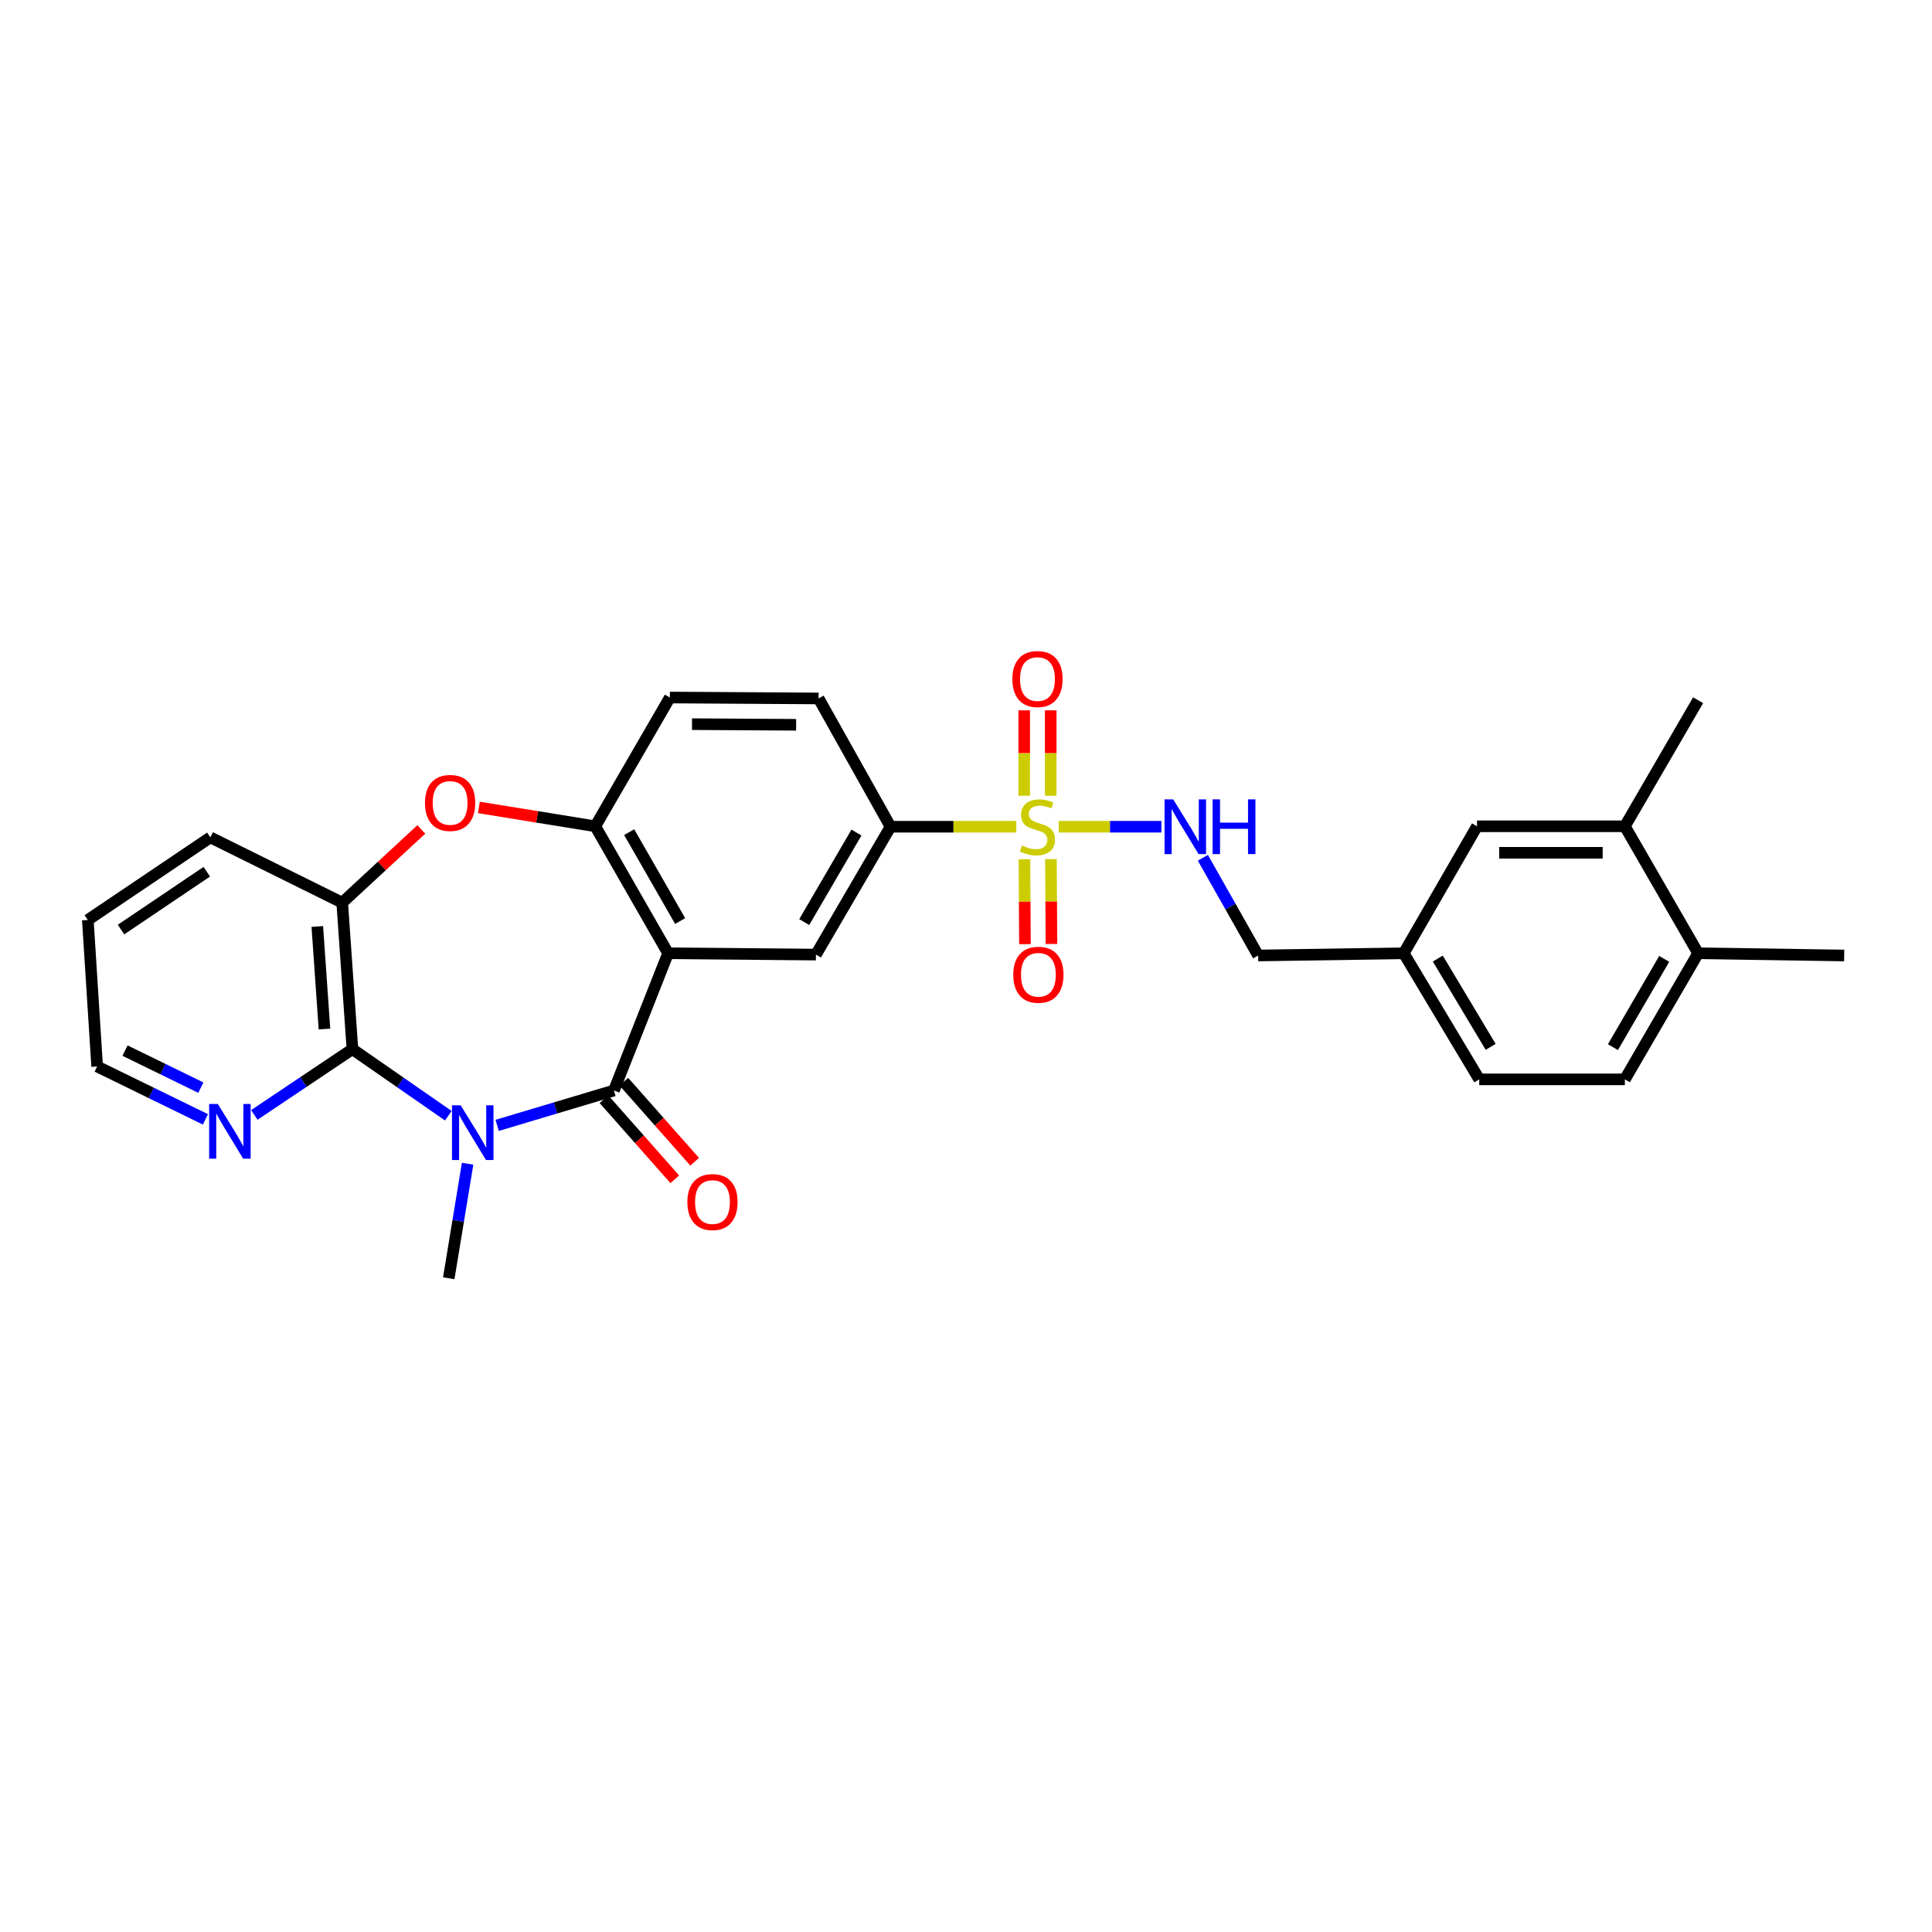 <?xml version='1.0' encoding='iso-8859-1'?>
<svg version='1.1' baseProfile='full'
              xmlns='http://www.w3.org/2000/svg'
                      xmlns:rdkit='http://www.rdkit.org/xml'
                      xmlns:xlink='http://www.w3.org/1999/xlink'
                  xml:space='preserve'
width='1000px' height='1000px' viewBox='0 0 1000 1000'>
<!-- END OF HEADER -->
<rect style='opacity:1.0;fill:#FFFFFF;stroke:none' width='1000' height='1000' x='0' y='0'> </rect>
<path class='bond-0' d='M 257.335,582.489 L 287.55,573.457' style='fill:none;fill-rule:evenodd;stroke:#0000FF;stroke-width:6px;stroke-linecap:butt;stroke-linejoin:miter;stroke-opacity:1' />
<path class='bond-0' d='M 287.55,573.457 L 317.766,564.424' style='fill:none;fill-rule:evenodd;stroke:#000000;stroke-width:6px;stroke-linecap:butt;stroke-linejoin:miter;stroke-opacity:1' />
<path class='bond-3' d='M 232.053,577.499 L 207.233,560.272' style='fill:none;fill-rule:evenodd;stroke:#0000FF;stroke-width:6px;stroke-linecap:butt;stroke-linejoin:miter;stroke-opacity:1' />
<path class='bond-3' d='M 207.233,560.272 L 182.414,543.044' style='fill:none;fill-rule:evenodd;stroke:#000000;stroke-width:6px;stroke-linecap:butt;stroke-linejoin:miter;stroke-opacity:1' />
<path class='bond-20' d='M 242.039,602.339 L 237.154,631.982' style='fill:none;fill-rule:evenodd;stroke:#0000FF;stroke-width:6px;stroke-linecap:butt;stroke-linejoin:miter;stroke-opacity:1' />
<path class='bond-20' d='M 237.154,631.982 L 232.268,661.626' style='fill:none;fill-rule:evenodd;stroke:#000000;stroke-width:6px;stroke-linecap:butt;stroke-linejoin:miter;stroke-opacity:1' />
<path class='bond-2' d='M 317.766,564.424 L 345.805,493.411' style='fill:none;fill-rule:evenodd;stroke:#000000;stroke-width:6px;stroke-linecap:butt;stroke-linejoin:miter;stroke-opacity:1' />
<path class='bond-13' d='M 312.629,568.967 L 330.951,589.685' style='fill:none;fill-rule:evenodd;stroke:#000000;stroke-width:6px;stroke-linecap:butt;stroke-linejoin:miter;stroke-opacity:1' />
<path class='bond-13' d='M 330.951,589.685 L 349.274,610.402' style='fill:none;fill-rule:evenodd;stroke:#FF0000;stroke-width:6px;stroke-linecap:butt;stroke-linejoin:miter;stroke-opacity:1' />
<path class='bond-13' d='M 322.903,559.881 L 341.225,580.599' style='fill:none;fill-rule:evenodd;stroke:#000000;stroke-width:6px;stroke-linecap:butt;stroke-linejoin:miter;stroke-opacity:1' />
<path class='bond-13' d='M 341.225,580.599 L 359.547,601.316' style='fill:none;fill-rule:evenodd;stroke:#FF0000;stroke-width:6px;stroke-linecap:butt;stroke-linejoin:miter;stroke-opacity:1' />
<path class='bond-1' d='M 526.011,427.915 L 493.473,427.915' style='fill:none;fill-rule:evenodd;stroke:#CCCC00;stroke-width:6px;stroke-linecap:butt;stroke-linejoin:miter;stroke-opacity:1' />
<path class='bond-1' d='M 493.473,427.915 L 460.935,427.915' style='fill:none;fill-rule:evenodd;stroke:#000000;stroke-width:6px;stroke-linecap:butt;stroke-linejoin:miter;stroke-opacity:1' />
<path class='bond-9' d='M 547.985,427.915 L 574.557,427.915' style='fill:none;fill-rule:evenodd;stroke:#CCCC00;stroke-width:6px;stroke-linecap:butt;stroke-linejoin:miter;stroke-opacity:1' />
<path class='bond-9' d='M 574.557,427.915 L 601.129,427.915' style='fill:none;fill-rule:evenodd;stroke:#0000FF;stroke-width:6px;stroke-linecap:butt;stroke-linejoin:miter;stroke-opacity:1' />
<path class='bond-11' d='M 543.85,411.881 L 543.85,389.773' style='fill:none;fill-rule:evenodd;stroke:#CCCC00;stroke-width:6px;stroke-linecap:butt;stroke-linejoin:miter;stroke-opacity:1' />
<path class='bond-11' d='M 543.85,389.773 L 543.85,367.665' style='fill:none;fill-rule:evenodd;stroke:#FF0000;stroke-width:6px;stroke-linecap:butt;stroke-linejoin:miter;stroke-opacity:1' />
<path class='bond-11' d='M 530.135,411.881 L 530.135,389.773' style='fill:none;fill-rule:evenodd;stroke:#CCCC00;stroke-width:6px;stroke-linecap:butt;stroke-linejoin:miter;stroke-opacity:1' />
<path class='bond-11' d='M 530.135,389.773 L 530.135,367.665' style='fill:none;fill-rule:evenodd;stroke:#FF0000;stroke-width:6px;stroke-linecap:butt;stroke-linejoin:miter;stroke-opacity:1' />
<path class='bond-12' d='M 530.24,444.751 L 530.378,466.716' style='fill:none;fill-rule:evenodd;stroke:#CCCC00;stroke-width:6px;stroke-linecap:butt;stroke-linejoin:miter;stroke-opacity:1' />
<path class='bond-12' d='M 530.378,466.716 L 530.516,488.681' style='fill:none;fill-rule:evenodd;stroke:#FF0000;stroke-width:6px;stroke-linecap:butt;stroke-linejoin:miter;stroke-opacity:1' />
<path class='bond-12' d='M 543.955,444.665 L 544.093,466.63' style='fill:none;fill-rule:evenodd;stroke:#CCCC00;stroke-width:6px;stroke-linecap:butt;stroke-linejoin:miter;stroke-opacity:1' />
<path class='bond-12' d='M 544.093,466.63 L 544.231,488.595' style='fill:none;fill-rule:evenodd;stroke:#FF0000;stroke-width:6px;stroke-linecap:butt;stroke-linejoin:miter;stroke-opacity:1' />
<path class='bond-4' d='M 345.805,493.411 L 308.112,427.686' style='fill:none;fill-rule:evenodd;stroke:#000000;stroke-width:6px;stroke-linecap:butt;stroke-linejoin:miter;stroke-opacity:1' />
<path class='bond-4' d='M 352.049,476.729 L 325.663,430.722' style='fill:none;fill-rule:evenodd;stroke:#000000;stroke-width:6px;stroke-linecap:butt;stroke-linejoin:miter;stroke-opacity:1' />
<path class='bond-6' d='M 345.805,493.411 L 422.327,494.097' style='fill:none;fill-rule:evenodd;stroke:#000000;stroke-width:6px;stroke-linecap:butt;stroke-linejoin:miter;stroke-opacity:1' />
<path class='bond-7' d='M 182.414,543.044 L 177.126,467.216' style='fill:none;fill-rule:evenodd;stroke:#000000;stroke-width:6px;stroke-linecap:butt;stroke-linejoin:miter;stroke-opacity:1' />
<path class='bond-7' d='M 167.939,532.624 L 164.238,479.544' style='fill:none;fill-rule:evenodd;stroke:#000000;stroke-width:6px;stroke-linecap:butt;stroke-linejoin:miter;stroke-opacity:1' />
<path class='bond-10' d='M 182.414,543.044 L 157.026,560.066' style='fill:none;fill-rule:evenodd;stroke:#000000;stroke-width:6px;stroke-linecap:butt;stroke-linejoin:miter;stroke-opacity:1' />
<path class='bond-10' d='M 157.026,560.066 L 131.639,577.088' style='fill:none;fill-rule:evenodd;stroke:#0000FF;stroke-width:6px;stroke-linecap:butt;stroke-linejoin:miter;stroke-opacity:1' />
<path class='bond-15' d='M 308.112,427.686 L 346.72,361.039' style='fill:none;fill-rule:evenodd;stroke:#000000;stroke-width:6px;stroke-linecap:butt;stroke-linejoin:miter;stroke-opacity:1' />
<path class='bond-29' d='M 308.112,427.686 L 277.992,422.808' style='fill:none;fill-rule:evenodd;stroke:#000000;stroke-width:6px;stroke-linecap:butt;stroke-linejoin:miter;stroke-opacity:1' />
<path class='bond-29' d='M 277.992,422.808 L 247.872,417.931' style='fill:none;fill-rule:evenodd;stroke:#FF0000;stroke-width:6px;stroke-linecap:butt;stroke-linejoin:miter;stroke-opacity:1' />
<path class='bond-5' d='M 218.067,429.314 L 197.596,448.265' style='fill:none;fill-rule:evenodd;stroke:#FF0000;stroke-width:6px;stroke-linecap:butt;stroke-linejoin:miter;stroke-opacity:1' />
<path class='bond-5' d='M 197.596,448.265 L 177.126,467.216' style='fill:none;fill-rule:evenodd;stroke:#000000;stroke-width:6px;stroke-linecap:butt;stroke-linejoin:miter;stroke-opacity:1' />
<path class='bond-8' d='M 422.327,494.097 L 460.935,427.915' style='fill:none;fill-rule:evenodd;stroke:#000000;stroke-width:6px;stroke-linecap:butt;stroke-linejoin:miter;stroke-opacity:1' />
<path class='bond-8' d='M 416.272,477.259 L 443.297,430.931' style='fill:none;fill-rule:evenodd;stroke:#000000;stroke-width:6px;stroke-linecap:butt;stroke-linejoin:miter;stroke-opacity:1' />
<path class='bond-24' d='M 177.126,467.216 L 108.879,433.423' style='fill:none;fill-rule:evenodd;stroke:#000000;stroke-width:6px;stroke-linecap:butt;stroke-linejoin:miter;stroke-opacity:1' />
<path class='bond-18' d='M 460.935,427.915 L 423.707,361.511' style='fill:none;fill-rule:evenodd;stroke:#000000;stroke-width:6px;stroke-linecap:butt;stroke-linejoin:miter;stroke-opacity:1' />
<path class='bond-21' d='M 622.604,443.989 L 636.913,469.275' style='fill:none;fill-rule:evenodd;stroke:#0000FF;stroke-width:6px;stroke-linecap:butt;stroke-linejoin:miter;stroke-opacity:1' />
<path class='bond-21' d='M 636.913,469.275 L 651.223,494.562' style='fill:none;fill-rule:evenodd;stroke:#000000;stroke-width:6px;stroke-linecap:butt;stroke-linejoin:miter;stroke-opacity:1' />
<path class='bond-25' d='M 106.338,579.388 L 78.312,565.696' style='fill:none;fill-rule:evenodd;stroke:#0000FF;stroke-width:6px;stroke-linecap:butt;stroke-linejoin:miter;stroke-opacity:1' />
<path class='bond-25' d='M 78.312,565.696 L 50.285,552.005' style='fill:none;fill-rule:evenodd;stroke:#000000;stroke-width:6px;stroke-linecap:butt;stroke-linejoin:miter;stroke-opacity:1' />
<path class='bond-25' d='M 103.95,562.957 L 84.332,553.373' style='fill:none;fill-rule:evenodd;stroke:#0000FF;stroke-width:6px;stroke-linecap:butt;stroke-linejoin:miter;stroke-opacity:1' />
<path class='bond-25' d='M 84.332,553.373 L 64.713,543.789' style='fill:none;fill-rule:evenodd;stroke:#000000;stroke-width:6px;stroke-linecap:butt;stroke-linejoin:miter;stroke-opacity:1' />
<path class='bond-14' d='M 841.023,427.686 L 764.494,427.686' style='fill:none;fill-rule:evenodd;stroke:#000000;stroke-width:6px;stroke-linecap:butt;stroke-linejoin:miter;stroke-opacity:1' />
<path class='bond-14' d='M 829.544,441.401 L 775.973,441.401' style='fill:none;fill-rule:evenodd;stroke:#000000;stroke-width:6px;stroke-linecap:butt;stroke-linejoin:miter;stroke-opacity:1' />
<path class='bond-26' d='M 841.023,427.686 L 878.938,362.433' style='fill:none;fill-rule:evenodd;stroke:#000000;stroke-width:6px;stroke-linecap:butt;stroke-linejoin:miter;stroke-opacity:1' />
<path class='bond-32' d='M 841.023,427.686 L 878.938,493.411' style='fill:none;fill-rule:evenodd;stroke:#000000;stroke-width:6px;stroke-linecap:butt;stroke-linejoin:miter;stroke-opacity:1' />
<path class='bond-31' d='M 346.72,361.039 L 423.707,361.511' style='fill:none;fill-rule:evenodd;stroke:#000000;stroke-width:6px;stroke-linecap:butt;stroke-linejoin:miter;stroke-opacity:1' />
<path class='bond-31' d='M 358.184,374.824 L 412.074,375.155' style='fill:none;fill-rule:evenodd;stroke:#000000;stroke-width:6px;stroke-linecap:butt;stroke-linejoin:miter;stroke-opacity:1' />
<path class='bond-16' d='M 878.938,493.411 L 841.023,558.679' style='fill:none;fill-rule:evenodd;stroke:#000000;stroke-width:6px;stroke-linecap:butt;stroke-linejoin:miter;stroke-opacity:1' />
<path class='bond-16' d='M 861.391,496.312 L 834.851,542' style='fill:none;fill-rule:evenodd;stroke:#000000;stroke-width:6px;stroke-linecap:butt;stroke-linejoin:miter;stroke-opacity:1' />
<path class='bond-27' d='M 878.938,493.411 L 954.545,494.562' style='fill:none;fill-rule:evenodd;stroke:#000000;stroke-width:6px;stroke-linecap:butt;stroke-linejoin:miter;stroke-opacity:1' />
<path class='bond-17' d='M 764.494,427.686 L 726.579,493.411' style='fill:none;fill-rule:evenodd;stroke:#000000;stroke-width:6px;stroke-linecap:butt;stroke-linejoin:miter;stroke-opacity:1' />
<path class='bond-19' d='M 841.023,558.679 L 765.652,558.679' style='fill:none;fill-rule:evenodd;stroke:#000000;stroke-width:6px;stroke-linecap:butt;stroke-linejoin:miter;stroke-opacity:1' />
<path class='bond-22' d='M 651.223,494.562 L 726.579,493.411' style='fill:none;fill-rule:evenodd;stroke:#000000;stroke-width:6px;stroke-linecap:butt;stroke-linejoin:miter;stroke-opacity:1' />
<path class='bond-23' d='M 726.579,493.411 L 765.652,558.679' style='fill:none;fill-rule:evenodd;stroke:#000000;stroke-width:6px;stroke-linecap:butt;stroke-linejoin:miter;stroke-opacity:1' />
<path class='bond-23' d='M 744.208,496.157 L 771.559,541.845' style='fill:none;fill-rule:evenodd;stroke:#000000;stroke-width:6px;stroke-linecap:butt;stroke-linejoin:miter;stroke-opacity:1' />
<path class='bond-30' d='M 108.879,433.423 L 45.455,476.184' style='fill:none;fill-rule:evenodd;stroke:#000000;stroke-width:6px;stroke-linecap:butt;stroke-linejoin:miter;stroke-opacity:1' />
<path class='bond-30' d='M 107.032,451.209 L 62.635,481.142' style='fill:none;fill-rule:evenodd;stroke:#000000;stroke-width:6px;stroke-linecap:butt;stroke-linejoin:miter;stroke-opacity:1' />
<path class='bond-28' d='M 50.285,552.005 L 45.455,476.184' style='fill:none;fill-rule:evenodd;stroke:#000000;stroke-width:6px;stroke-linecap:butt;stroke-linejoin:miter;stroke-opacity:1' />
<path  class='atom-0' d='M 238.428 572.109
L 247.708 587.109
Q 248.628 588.589, 250.108 591.269
Q 251.588 593.949, 251.668 594.109
L 251.668 572.109
L 255.428 572.109
L 255.428 600.429
L 251.548 600.429
L 241.588 584.029
Q 240.428 582.109, 239.188 579.909
Q 237.988 577.709, 237.628 577.029
L 237.628 600.429
L 233.948 600.429
L 233.948 572.109
L 238.428 572.109
' fill='#0000FF'/>
<path  class='atom-2' d='M 528.992 437.635
Q 529.312 437.755, 530.632 438.315
Q 531.952 438.875, 533.392 439.235
Q 534.872 439.555, 536.312 439.555
Q 538.992 439.555, 540.552 438.275
Q 542.112 436.955, 542.112 434.675
Q 542.112 433.115, 541.312 432.155
Q 540.552 431.195, 539.352 430.675
Q 538.152 430.155, 536.152 429.555
Q 533.632 428.795, 532.112 428.075
Q 530.632 427.355, 529.552 425.835
Q 528.512 424.315, 528.512 421.755
Q 528.512 418.195, 530.912 415.995
Q 533.352 413.795, 538.152 413.795
Q 541.432 413.795, 545.152 415.355
L 544.232 418.435
Q 540.832 417.035, 538.272 417.035
Q 535.512 417.035, 533.992 418.195
Q 532.472 419.315, 532.512 421.275
Q 532.512 422.795, 533.272 423.715
Q 534.072 424.635, 535.192 425.155
Q 536.352 425.675, 538.272 426.275
Q 540.832 427.075, 542.352 427.875
Q 543.872 428.675, 544.952 430.315
Q 546.072 431.915, 546.072 434.675
Q 546.072 438.595, 543.432 440.715
Q 540.832 442.795, 536.472 442.795
Q 533.952 442.795, 532.032 442.235
Q 530.152 441.715, 527.912 440.795
L 528.992 437.635
' fill='#CCCC00'/>
<path  class='atom-6' d='M 219.969 415.598
Q 219.969 408.798, 223.329 404.998
Q 226.689 401.198, 232.969 401.198
Q 239.249 401.198, 242.609 404.998
Q 245.969 408.798, 245.969 415.598
Q 245.969 422.478, 242.569 426.398
Q 239.169 430.278, 232.969 430.278
Q 226.729 430.278, 223.329 426.398
Q 219.969 422.518, 219.969 415.598
M 232.969 427.078
Q 237.289 427.078, 239.609 424.198
Q 241.969 421.278, 241.969 415.598
Q 241.969 410.038, 239.609 407.238
Q 237.289 404.398, 232.969 404.398
Q 228.649 404.398, 226.289 407.198
Q 223.969 409.998, 223.969 415.598
Q 223.969 421.318, 226.289 424.198
Q 228.649 427.078, 232.969 427.078
' fill='#FF0000'/>
<path  class='atom-10' d='M 607.247 413.755
L 616.527 428.755
Q 617.447 430.235, 618.927 432.915
Q 620.407 435.595, 620.487 435.755
L 620.487 413.755
L 624.247 413.755
L 624.247 442.075
L 620.367 442.075
L 610.407 425.675
Q 609.247 423.755, 608.007 421.555
Q 606.807 419.355, 606.447 418.675
L 606.447 442.075
L 602.767 442.075
L 602.767 413.755
L 607.247 413.755
' fill='#0000FF'/>
<path  class='atom-10' d='M 627.647 413.755
L 631.487 413.755
L 631.487 425.795
L 645.967 425.795
L 645.967 413.755
L 649.807 413.755
L 649.807 442.075
L 645.967 442.075
L 645.967 428.995
L 631.487 428.995
L 631.487 442.075
L 627.647 442.075
L 627.647 413.755
' fill='#0000FF'/>
<path  class='atom-11' d='M 112.73 571.408
L 122.01 586.408
Q 122.93 587.888, 124.41 590.568
Q 125.89 593.248, 125.97 593.408
L 125.97 571.408
L 129.73 571.408
L 129.73 599.728
L 125.85 599.728
L 115.89 583.328
Q 114.73 581.408, 113.49 579.208
Q 112.29 577.008, 111.93 576.328
L 111.93 599.728
L 108.25 599.728
L 108.25 571.408
L 112.73 571.408
' fill='#0000FF'/>
<path  class='atom-12' d='M 523.992 351.472
Q 523.992 344.672, 527.352 340.872
Q 530.712 337.072, 536.992 337.072
Q 543.272 337.072, 546.632 340.872
Q 549.992 344.672, 549.992 351.472
Q 549.992 358.352, 546.592 362.272
Q 543.192 366.152, 536.992 366.152
Q 530.752 366.152, 527.352 362.272
Q 523.992 358.392, 523.992 351.472
M 536.992 362.952
Q 541.312 362.952, 543.632 360.072
Q 545.992 357.152, 545.992 351.472
Q 545.992 345.912, 543.632 343.112
Q 541.312 340.272, 536.992 340.272
Q 532.672 340.272, 530.312 343.072
Q 527.992 345.872, 527.992 351.472
Q 527.992 357.192, 530.312 360.072
Q 532.672 362.952, 536.992 362.952
' fill='#FF0000'/>
<path  class='atom-13' d='M 524.472 504.532
Q 524.472 497.732, 527.832 493.932
Q 531.192 490.132, 537.472 490.132
Q 543.752 490.132, 547.112 493.932
Q 550.472 497.732, 550.472 504.532
Q 550.472 511.412, 547.072 515.332
Q 543.672 519.212, 537.472 519.212
Q 531.232 519.212, 527.832 515.332
Q 524.472 511.452, 524.472 504.532
M 537.472 516.012
Q 541.792 516.012, 544.112 513.132
Q 546.472 510.212, 546.472 504.532
Q 546.472 498.972, 544.112 496.172
Q 541.792 493.332, 537.472 493.332
Q 533.152 493.332, 530.792 496.132
Q 528.472 498.932, 528.472 504.532
Q 528.472 510.252, 530.792 513.132
Q 533.152 516.012, 537.472 516.012
' fill='#FF0000'/>
<path  class='atom-14' d='M 355.778 622.184
Q 355.778 615.384, 359.138 611.584
Q 362.498 607.784, 368.778 607.784
Q 375.058 607.784, 378.418 611.584
Q 381.778 615.384, 381.778 622.184
Q 381.778 629.064, 378.378 632.984
Q 374.978 636.864, 368.778 636.864
Q 362.538 636.864, 359.138 632.984
Q 355.778 629.104, 355.778 622.184
M 368.778 633.664
Q 373.098 633.664, 375.418 630.784
Q 377.778 627.864, 377.778 622.184
Q 377.778 616.624, 375.418 613.824
Q 373.098 610.984, 368.778 610.984
Q 364.458 610.984, 362.098 613.784
Q 359.778 616.584, 359.778 622.184
Q 359.778 627.904, 362.098 630.784
Q 364.458 633.664, 368.778 633.664
' fill='#FF0000'/>
</svg>
